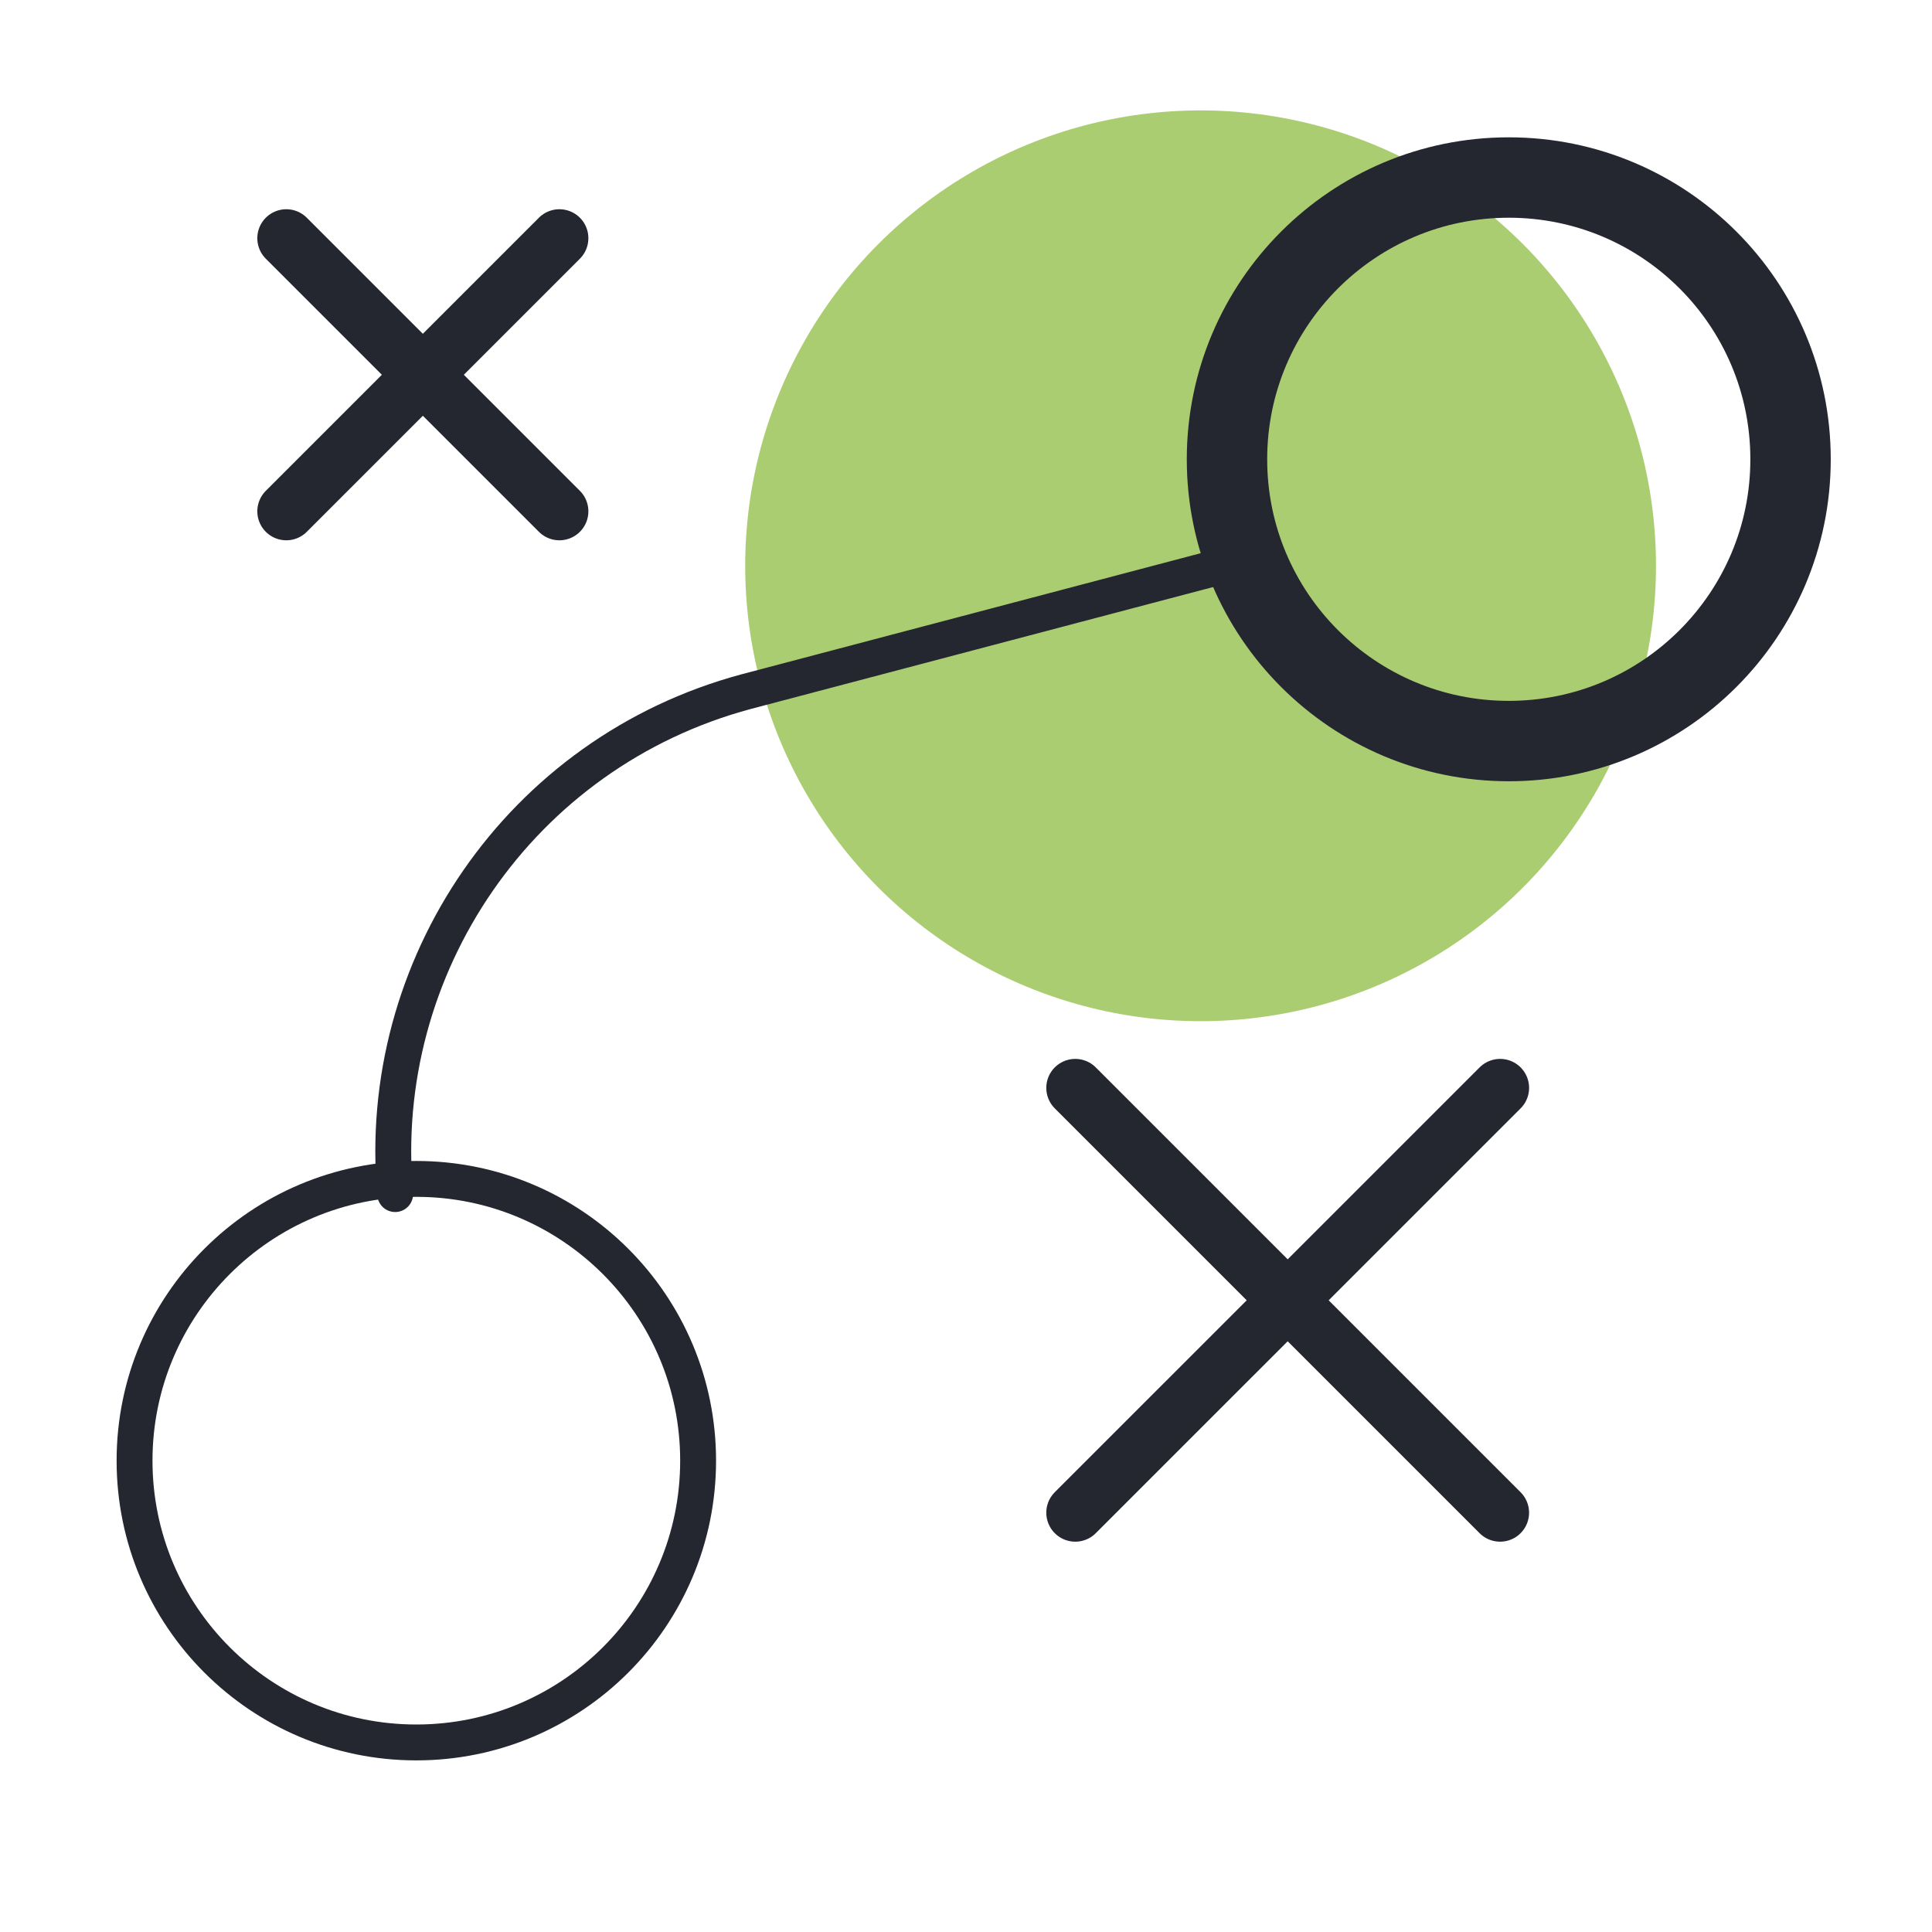 <svg width="70" height="70" viewBox="0 0 70 70" fill="none" xmlns="http://www.w3.org/2000/svg">
<circle cx="43.5" cy="20.5" r="16.5" fill="#ABCD72"/>
<path d="M15.084 63.132C20.723 63.132 25.294 58.562 25.294 52.923C25.294 47.285 20.723 42.714 15.084 42.714C9.446 42.714 4.875 47.285 4.875 52.923C4.875 58.562 9.446 63.132 15.084 63.132Z" stroke="#242630" stroke-width="1.3" stroke-linecap="round" stroke-linejoin="round"/>
<path d="M54.666 26.85C60.304 26.85 64.875 22.279 64.875 16.641C64.875 11.002 60.304 6.432 54.666 6.432C49.027 6.432 44.456 11.002 44.456 16.641C44.456 22.279 49.027 26.85 54.666 26.85Z" stroke="#242630" stroke-width="2.913" stroke-linecap="round" stroke-linejoin="round"/>
<path d="M20.268 18.526L10.373 8.631" stroke="#242630" stroke-width="2.1" stroke-linecap="round" stroke-linejoin="round"/>
<path d="M10.373 18.526L20.268 8.631" stroke="#242630" stroke-width="2.1" stroke-linecap="round" stroke-linejoin="round"/>
<path d="M54.351 54.808L38.959 39.416" stroke="#242630" stroke-width="2.1" stroke-linecap="round" stroke-linejoin="round"/>
<path d="M38.959 54.808L54.352 39.416" stroke="#242630" stroke-width="2.1" stroke-linecap="round" stroke-linejoin="round"/>
<path d="M45.555 20.175L27.047 25.056C18.816 27.262 13.576 35.057 14.318 43.264" stroke="#242630" stroke-width="1.3" stroke-linecap="round" stroke-linejoin="round"/>
</svg>
